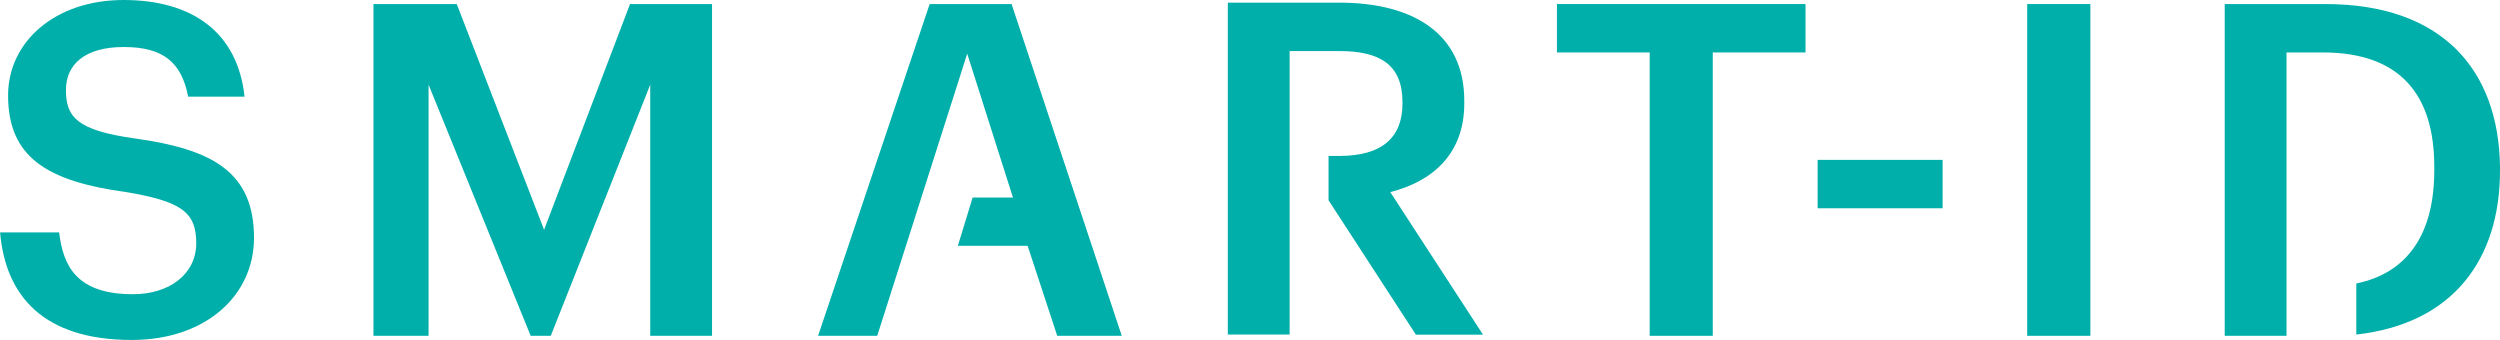 <?xml version="1.0" encoding="UTF-8"?>
<svg xmlns="http://www.w3.org/2000/svg" viewBox="0 0 235.03 31.95">
  <defs>
    <style>.e{fill:#00afaa;}</style>
  </defs>
  <g id="a"></g>
  <g id="b">
    <g id="c">
      <g id="d">
        <g>
          <path class="e" d="M0,21.85H5.56c.38,3.16,1.64,5.81,6.95,5.81,3.41,0,5.94-1.89,5.94-4.8s-1.39-3.92-6.57-4.8C4.42,17.05,.76,14.78,.76,8.97,.76,3.92,5.18,0,11.62,0s10.73,3.03,11.37,9.09h-5.3c-.63-3.28-2.4-4.67-6.06-4.67s-5.43,1.64-5.43,4.04c0,2.53,1.01,3.79,6.44,4.55,7.33,1.01,11.24,3.16,11.24,9.35,0,5.43-4.55,9.6-11.49,9.6-8.34,0-11.87-4.17-12.38-10.1Z"></path>
          <polygon class="e" points="35.11 .38 42.94 .38 51.15 21.6 59.23 .38 66.94 .38 66.94 31.57 61.13 31.57 61.13 7.96 51.78 31.57 49.89 31.57 40.29 7.96 40.29 31.57 35.11 31.57 35.11 .38"></polygon>
          <polygon class="e" points="155.09 4.93 146.37 4.93 146.37 .38 169.74 .38 169.74 4.93 161.02 4.93 161.02 31.57 155.09 31.57 155.09 4.93"></polygon>
          <rect class="e" x="170.88" y="15.03" width="11.75" height="4.55"></rect>
          <polygon class="e" points="105.46 31.57 95.1 .38 87.4 .38 76.91 31.57 82.47 31.57 90.93 5.05 95.23 18.57 91.44 18.57 90.05 23.11 96.61 23.11 99.39 31.57 105.46 31.57"></polygon>
          <rect class="e" x="190.58" y=".38" width="5.94" height="31.19"></rect>
          <path class="e" d="M218.62,.38h-9.47V31.57h5.81V4.93h3.41c7.33,0,10.48,4.04,10.48,10.73v.38c0,5.81-2.4,9.6-7.33,10.61v4.8c9.09-1.01,13.51-7.07,13.51-15.41v-.38c-.13-9.09-5.43-15.28-16.42-15.28"></path>
          <path class="e" d="M130.71,18.06c3.92-1.01,6.95-3.54,6.95-8.34v-.25c0-6.31-4.8-9.22-11.75-9.22h-10.48V31.45h5.81V4.8h4.67c3.79,0,5.94,1.26,5.94,4.8v.13c0,3.28-2.02,4.93-5.94,4.93h-1.01v4.17l8.21,12.63h6.31l-8.71-13.39Z"></path>
        </g>
      </g>
    </g>
  </g>
</svg>
